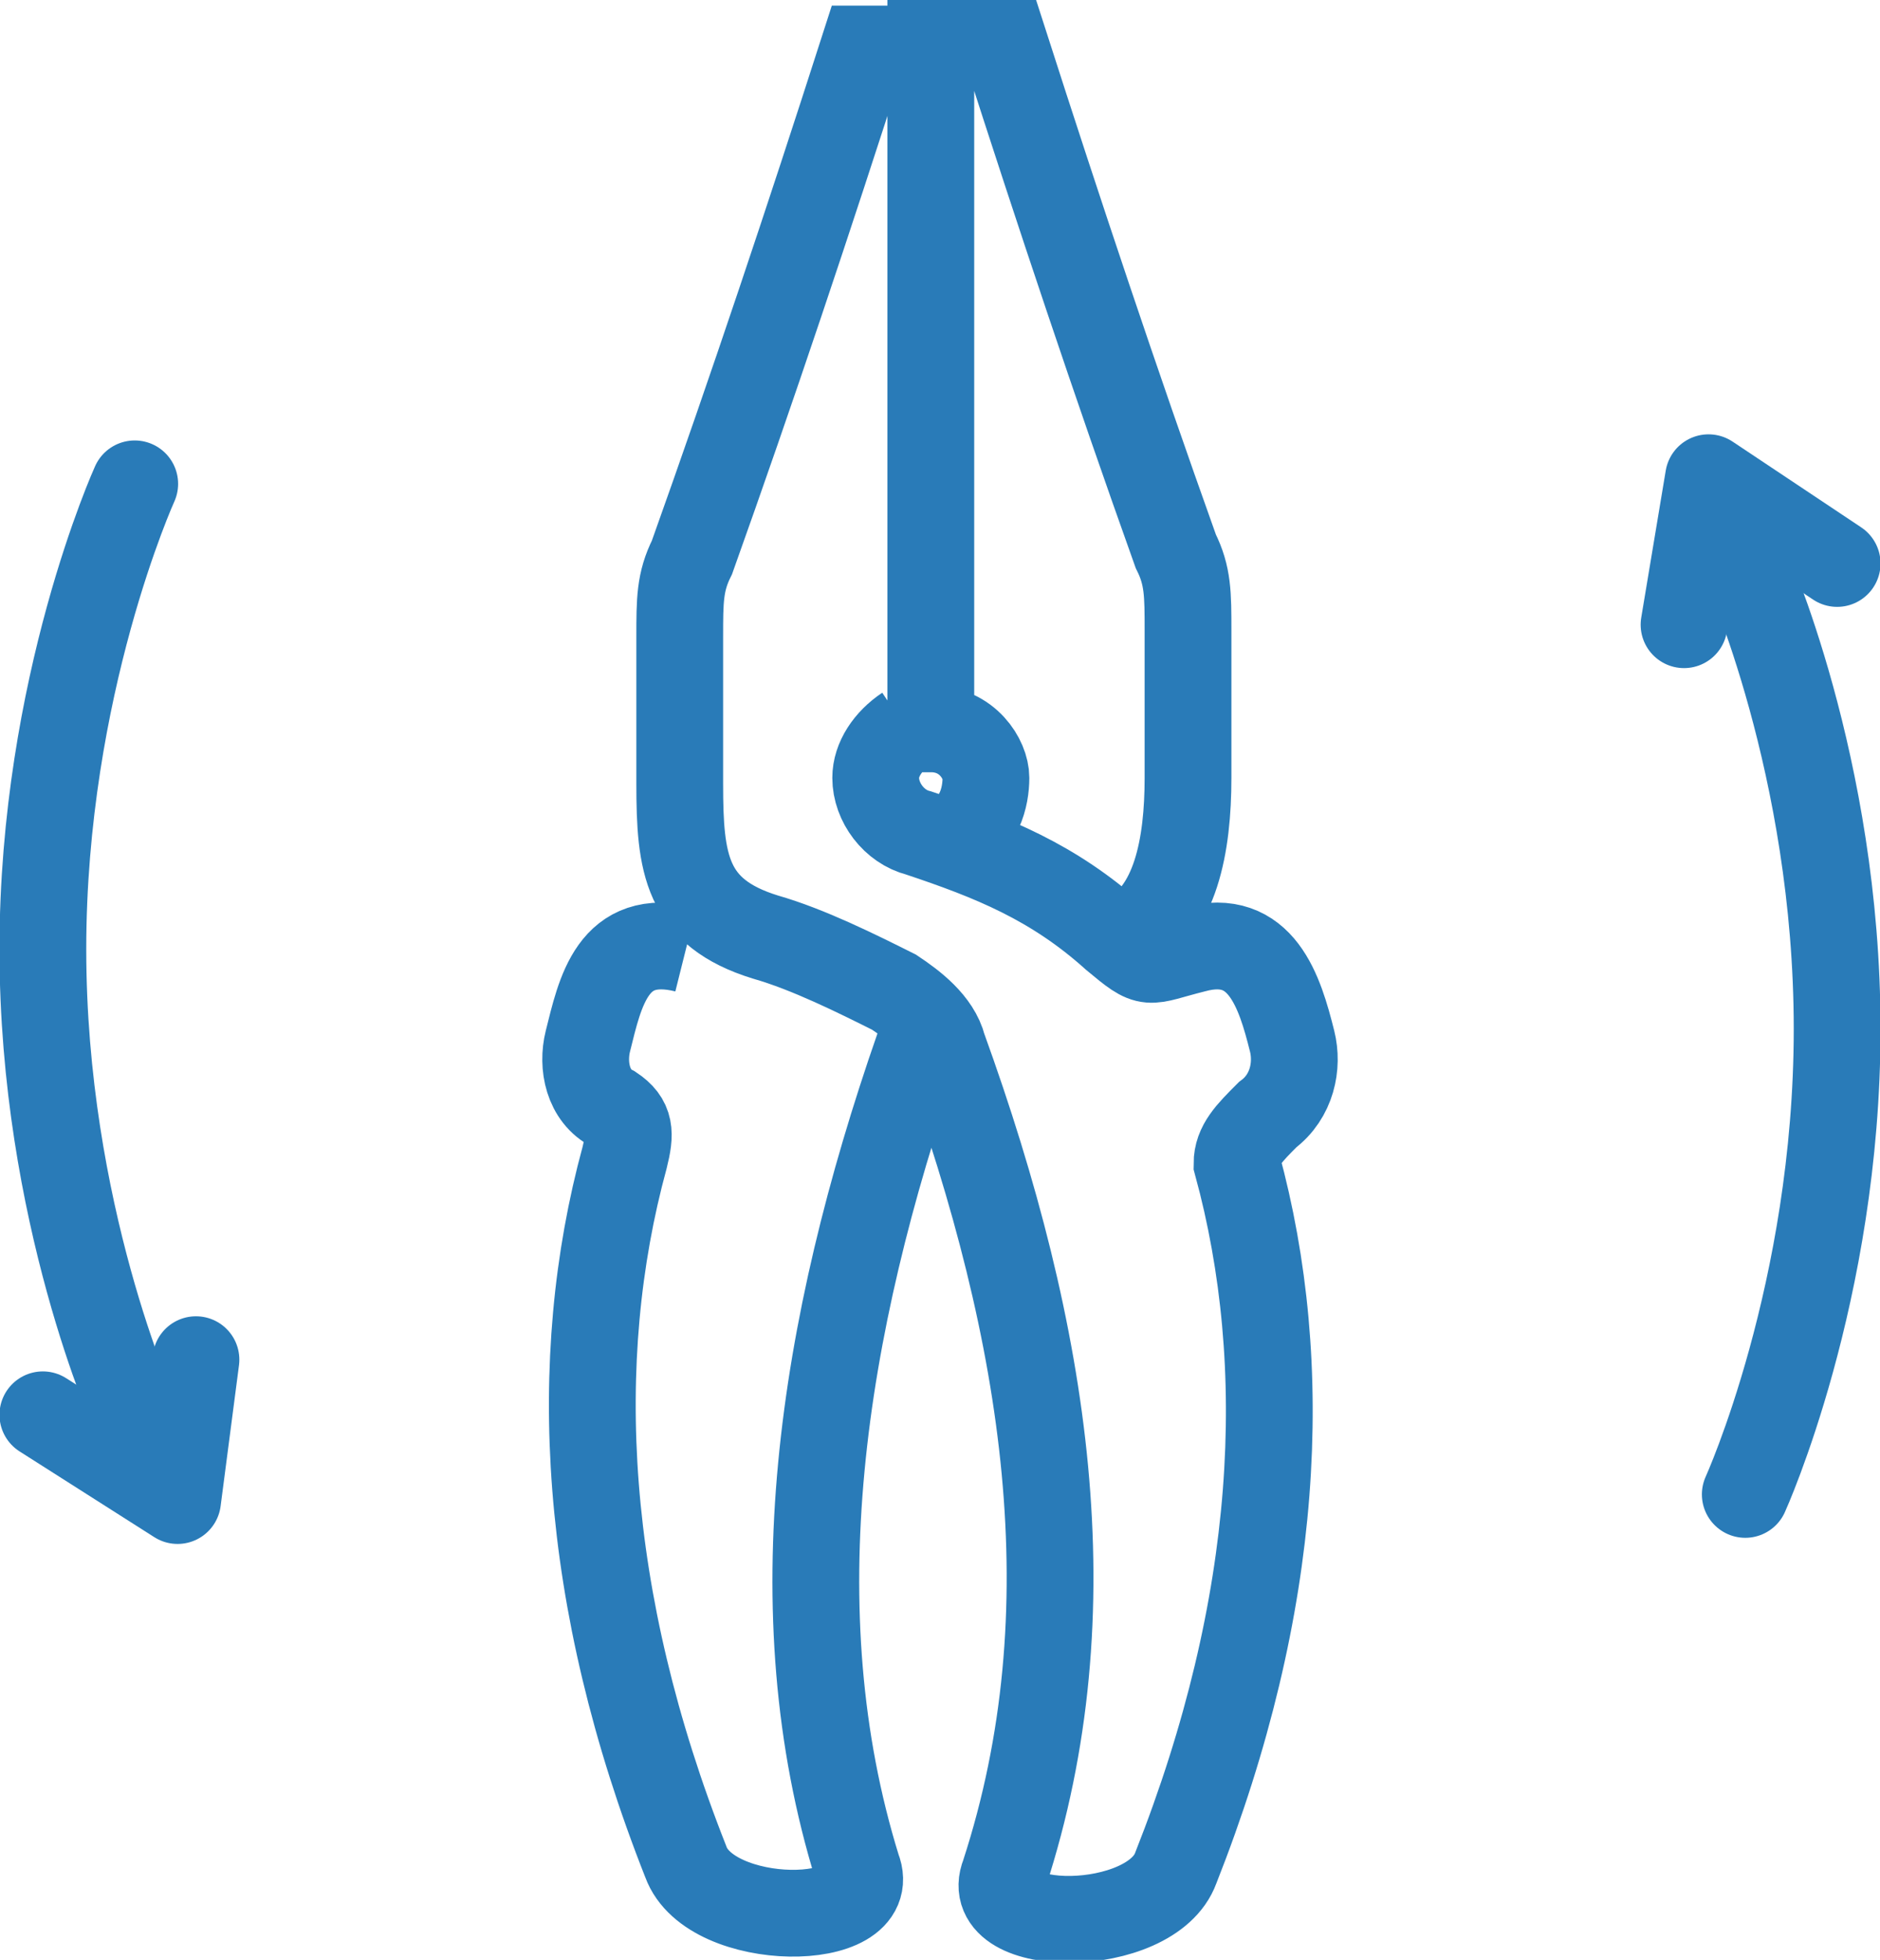 <?xml version="1.0" encoding="utf-8"?>
<!-- Generator: Adobe Illustrator 20.0.0, SVG Export Plug-In . SVG Version: 6.00 Build 0)  -->
<svg version="1.1" id="Layer_1" xmlns="http://www.w3.org/2000/svg" xmlns:xlink="http://www.w3.org/1999/xlink" x="0px" y="0px"
	 viewBox="0 0 30.7 32" style="enable-background:new 0 0 30.7 32;" xml:space="preserve">
<style type="text/css">
	.st0{fill-rule:evenodd;clip-rule:evenodd;fill:none;stroke:#297BB8;stroke-width:1.417;stroke-miterlimit:22.926;}
	
		.st1{fill-rule:evenodd;clip-rule:evenodd;fill:none;stroke:#297BB8;stroke-width:1.417;stroke-linecap:round;stroke-linejoin:round;stroke-miterlimit:22.926;}
</style>
<path class="st0" d="M18.4,15.3c0.8-0.4,1-1.5,1-2.6l0-2.4c0-0.6,0-0.9-0.2-1.3c-1-2.8-1.9-5.5-2.8-8.3h-1.2v11.2
	c0.6,0,0.9,0.5,0.9,0.8c0,0.3-0.1,0.8-0.6,1 M11.2,15.5C10,15.2,9.8,16.2,9.6,17c-0.1,0.4,0,0.9,0.4,1.1c0.3,0.2,0.3,0.4,0.2,0.8
	c-0.9,3.3-0.7,7.2,1,11.5c0.4,1.1,3.2,1.1,2.8,0.1c-1.3-4.2-0.6-8.8,1-13.4l0.1-0.2 M14.8,11.9c-0.3,0.2-0.5,0.5-0.5,0.8
	c0,0.4,0.3,0.8,0.7,0.9c1.2,0.4,2.2,0.8,3.2,1.7c0.6,0.5,0.5,0.4,1.3,0.2c1.1-0.3,1.4,0.7,1.6,1.5c0.1,0.4,0,0.9-0.4,1.2
	c-0.3,0.3-0.5,0.5-0.5,0.8c0.9,3.3,0.7,7.2-1,11.5c-0.4,1.1-3.2,1.1-2.8,0.1c1.4-4.3,0.7-8.8-1-13.5c-0.1-0.4-0.5-0.7-0.8-0.9
	c-0.6-0.3-1.4-0.7-2.1-0.9c-1.3-0.4-1.4-1.2-1.4-2.5l0-2.4c0-0.6,0-0.9,0.2-1.3c1-2.8,1.9-5.5,2.8-8.3H15"/>
<path class="st1" d="M28.5,9.2c0,0,1.5,3.3,1.5,7.6s-1.5,7.6-1.5,7.6"/>
<polyline class="st1" points="27.5,10.2 27.9,7.8 30,9.2 "/>
<path class="st1" d="M2.2,23.1c0,0-1.5-3.3-1.5-7.6s1.5-7.6,1.5-7.6"/>
<polyline class="st1" points="3.2,22.2 2.9,24.5 0.7,23.1 "/>
</svg>
